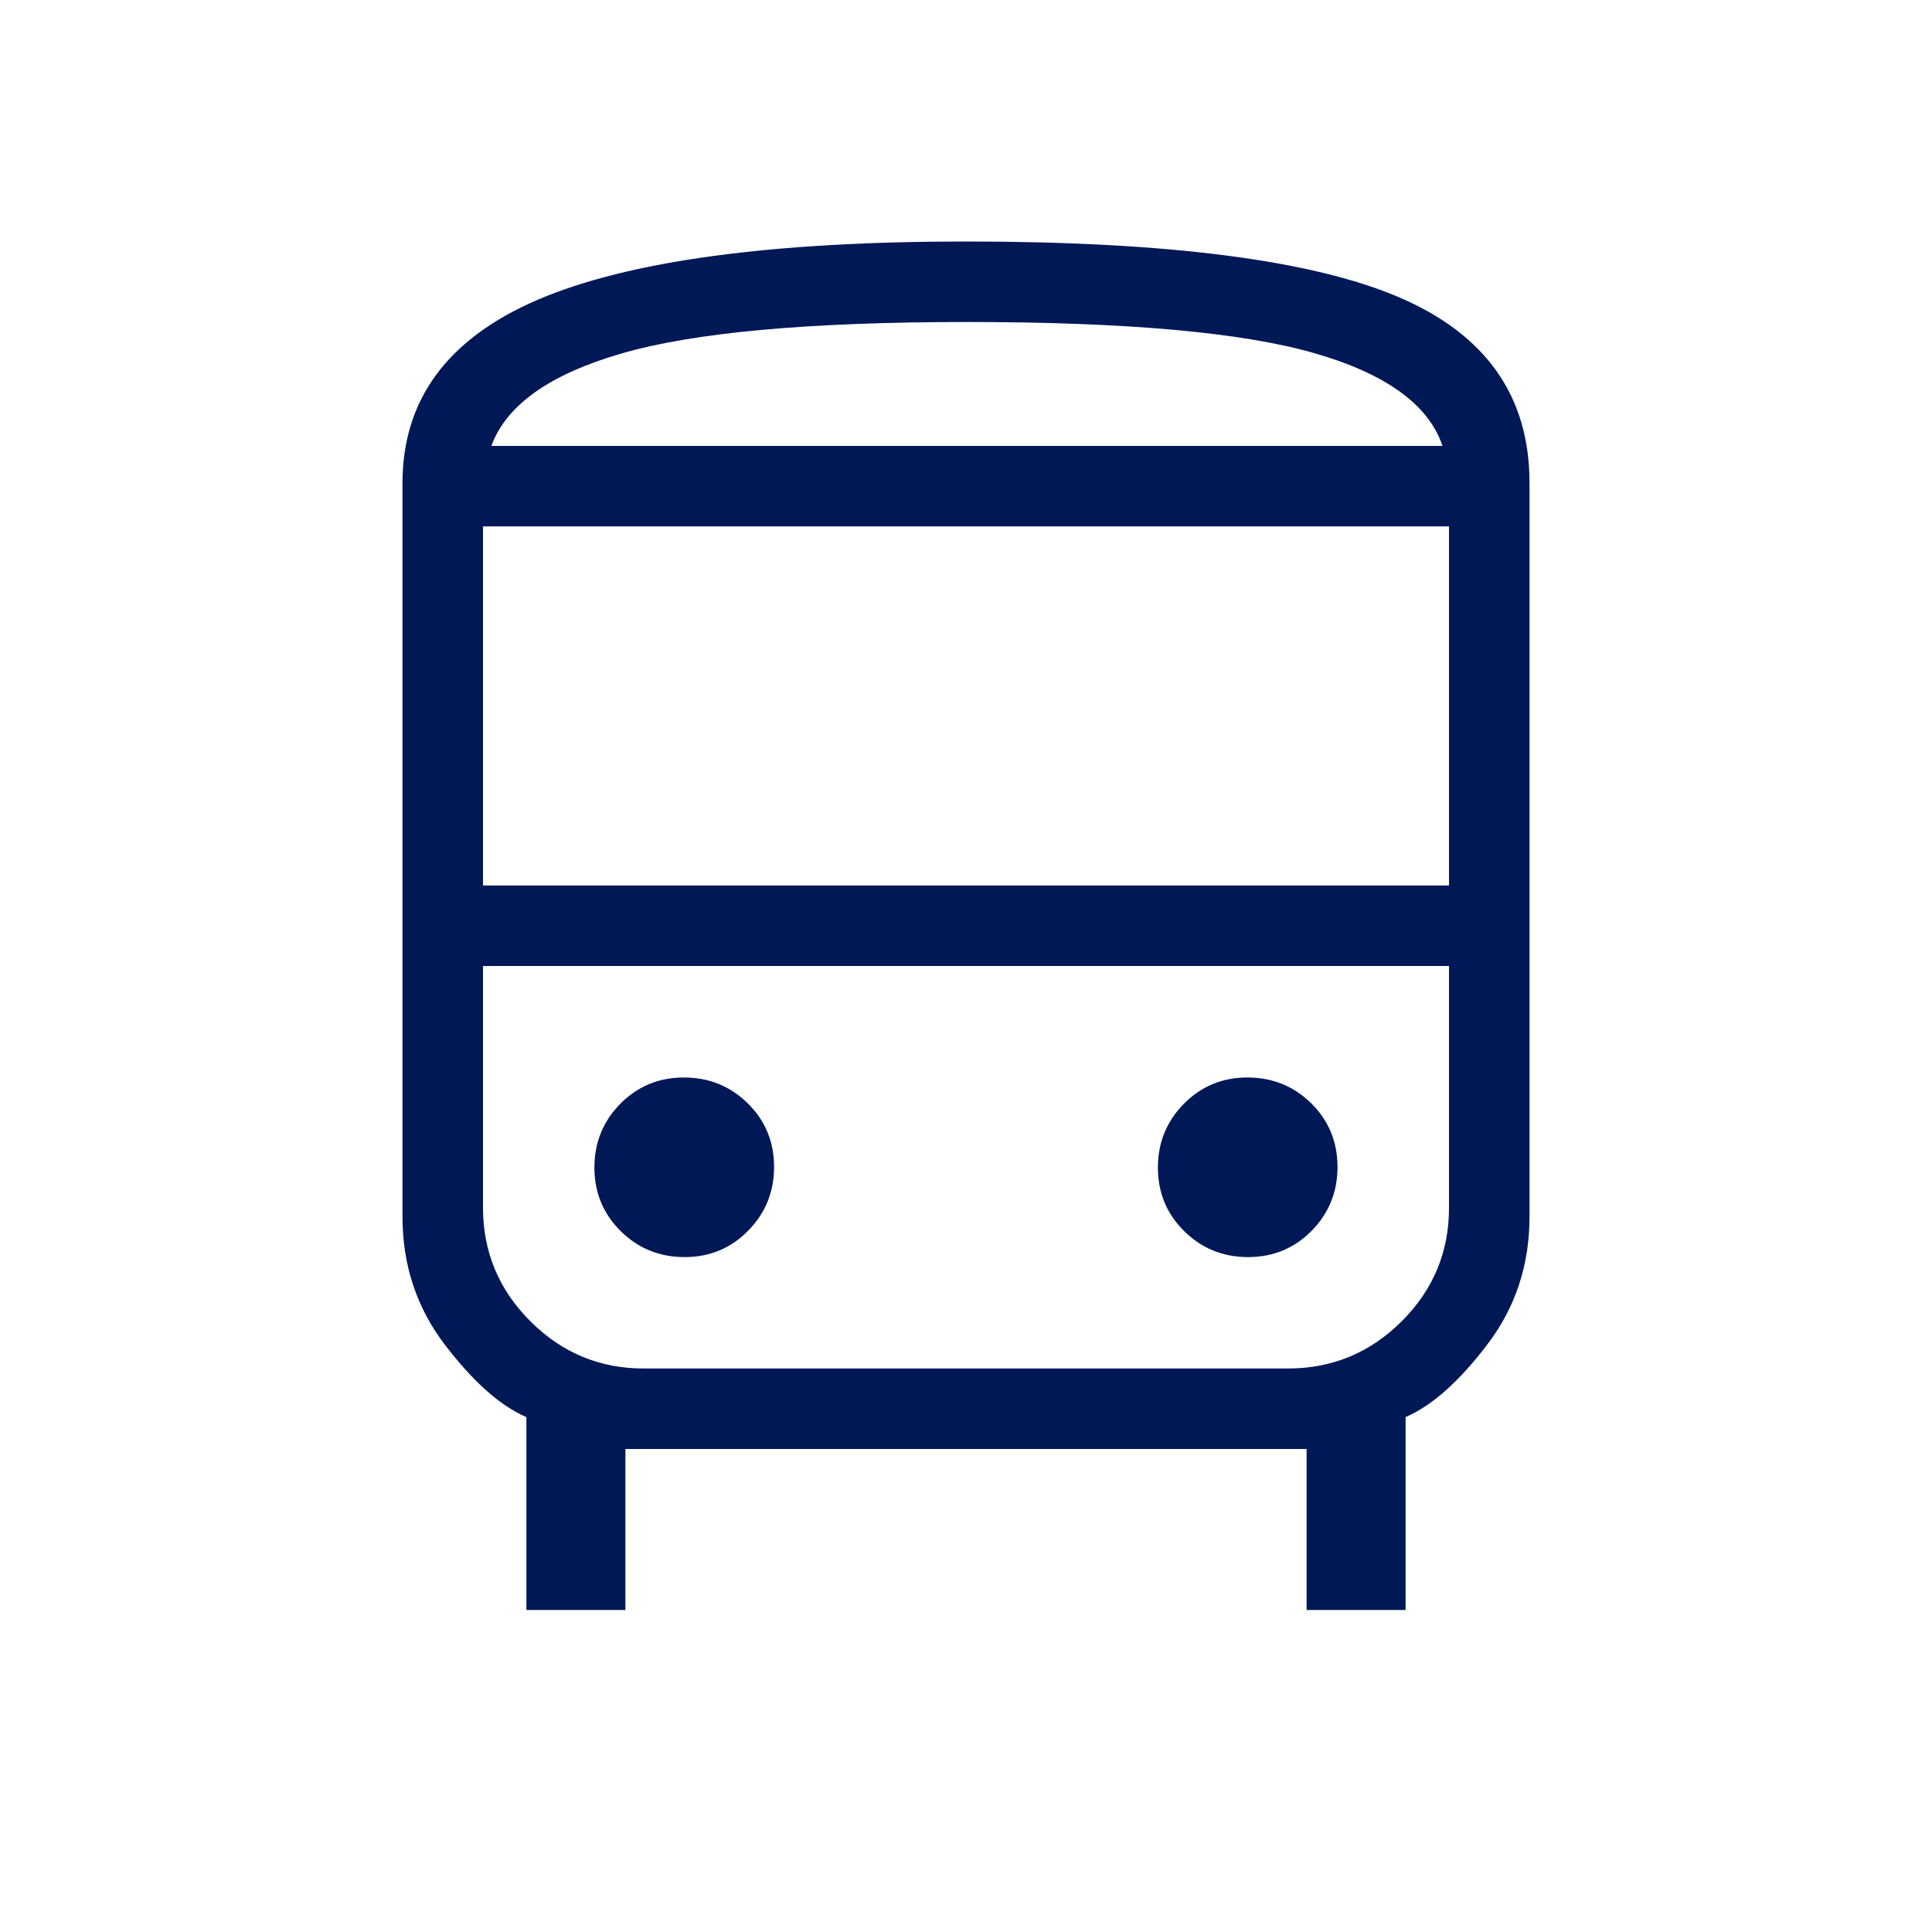 <svg width="24" height="24" viewBox="0 0 24 24" fill="none" xmlns="http://www.w3.org/2000/svg">
<path d="M6.539 20V17.604C6.213 17.463 5.875 17.162 5.525 16.703C5.175 16.244 5 15.714 5 15.115V6C5 4.963 5.561 4.203 6.684 3.722C7.808 3.241 9.58 3 12 3C14.509 3 16.303 3.231 17.382 3.694C18.461 4.157 19.001 4.925 19 6V15.116C19 15.715 18.825 16.244 18.475 16.703C18.125 17.163 17.787 17.463 17.461 17.603V20H16.231V18H7.769V20H6.539ZM12.012 5.539H17.919H6.104H12.012ZM16 12H6H18H16ZM6 11H18V6.539H6V11ZM8.505 15.616C8.816 15.616 9.078 15.507 9.293 15.289C9.508 15.071 9.616 14.807 9.616 14.496C9.616 14.185 9.507 13.921 9.289 13.706C9.071 13.492 8.807 13.385 8.496 13.385C8.185 13.385 7.921 13.494 7.706 13.711C7.491 13.929 7.384 14.193 7.384 14.504C7.384 14.815 7.493 15.079 7.711 15.294C7.929 15.509 8.193 15.616 8.504 15.616M15.504 15.616C15.815 15.616 16.079 15.507 16.294 15.289C16.508 15.071 16.615 14.807 16.615 14.496C16.615 14.185 16.506 13.921 16.289 13.706C16.071 13.492 15.806 13.385 15.495 13.385C15.184 13.385 14.922 13.494 14.707 13.711C14.492 13.929 14.384 14.193 14.384 14.504C14.384 14.815 14.493 15.079 14.711 15.294C14.929 15.509 15.193 15.616 15.504 15.616ZM6.104 5.539H17.919C17.746 5.024 17.211 4.639 16.316 4.384C15.421 4.128 13.986 4 12.012 4C10.049 4 8.619 4.13 7.724 4.39C6.829 4.649 6.289 5.032 6.104 5.539ZM8 17H16C16.55 17 17.021 16.804 17.413 16.413C17.805 16.022 18.001 15.551 18 15V12H6V15C6 15.55 6.196 16.021 6.588 16.413C6.98 16.805 7.451 17.001 8 17Z" fill="#001856"/>
</svg>
